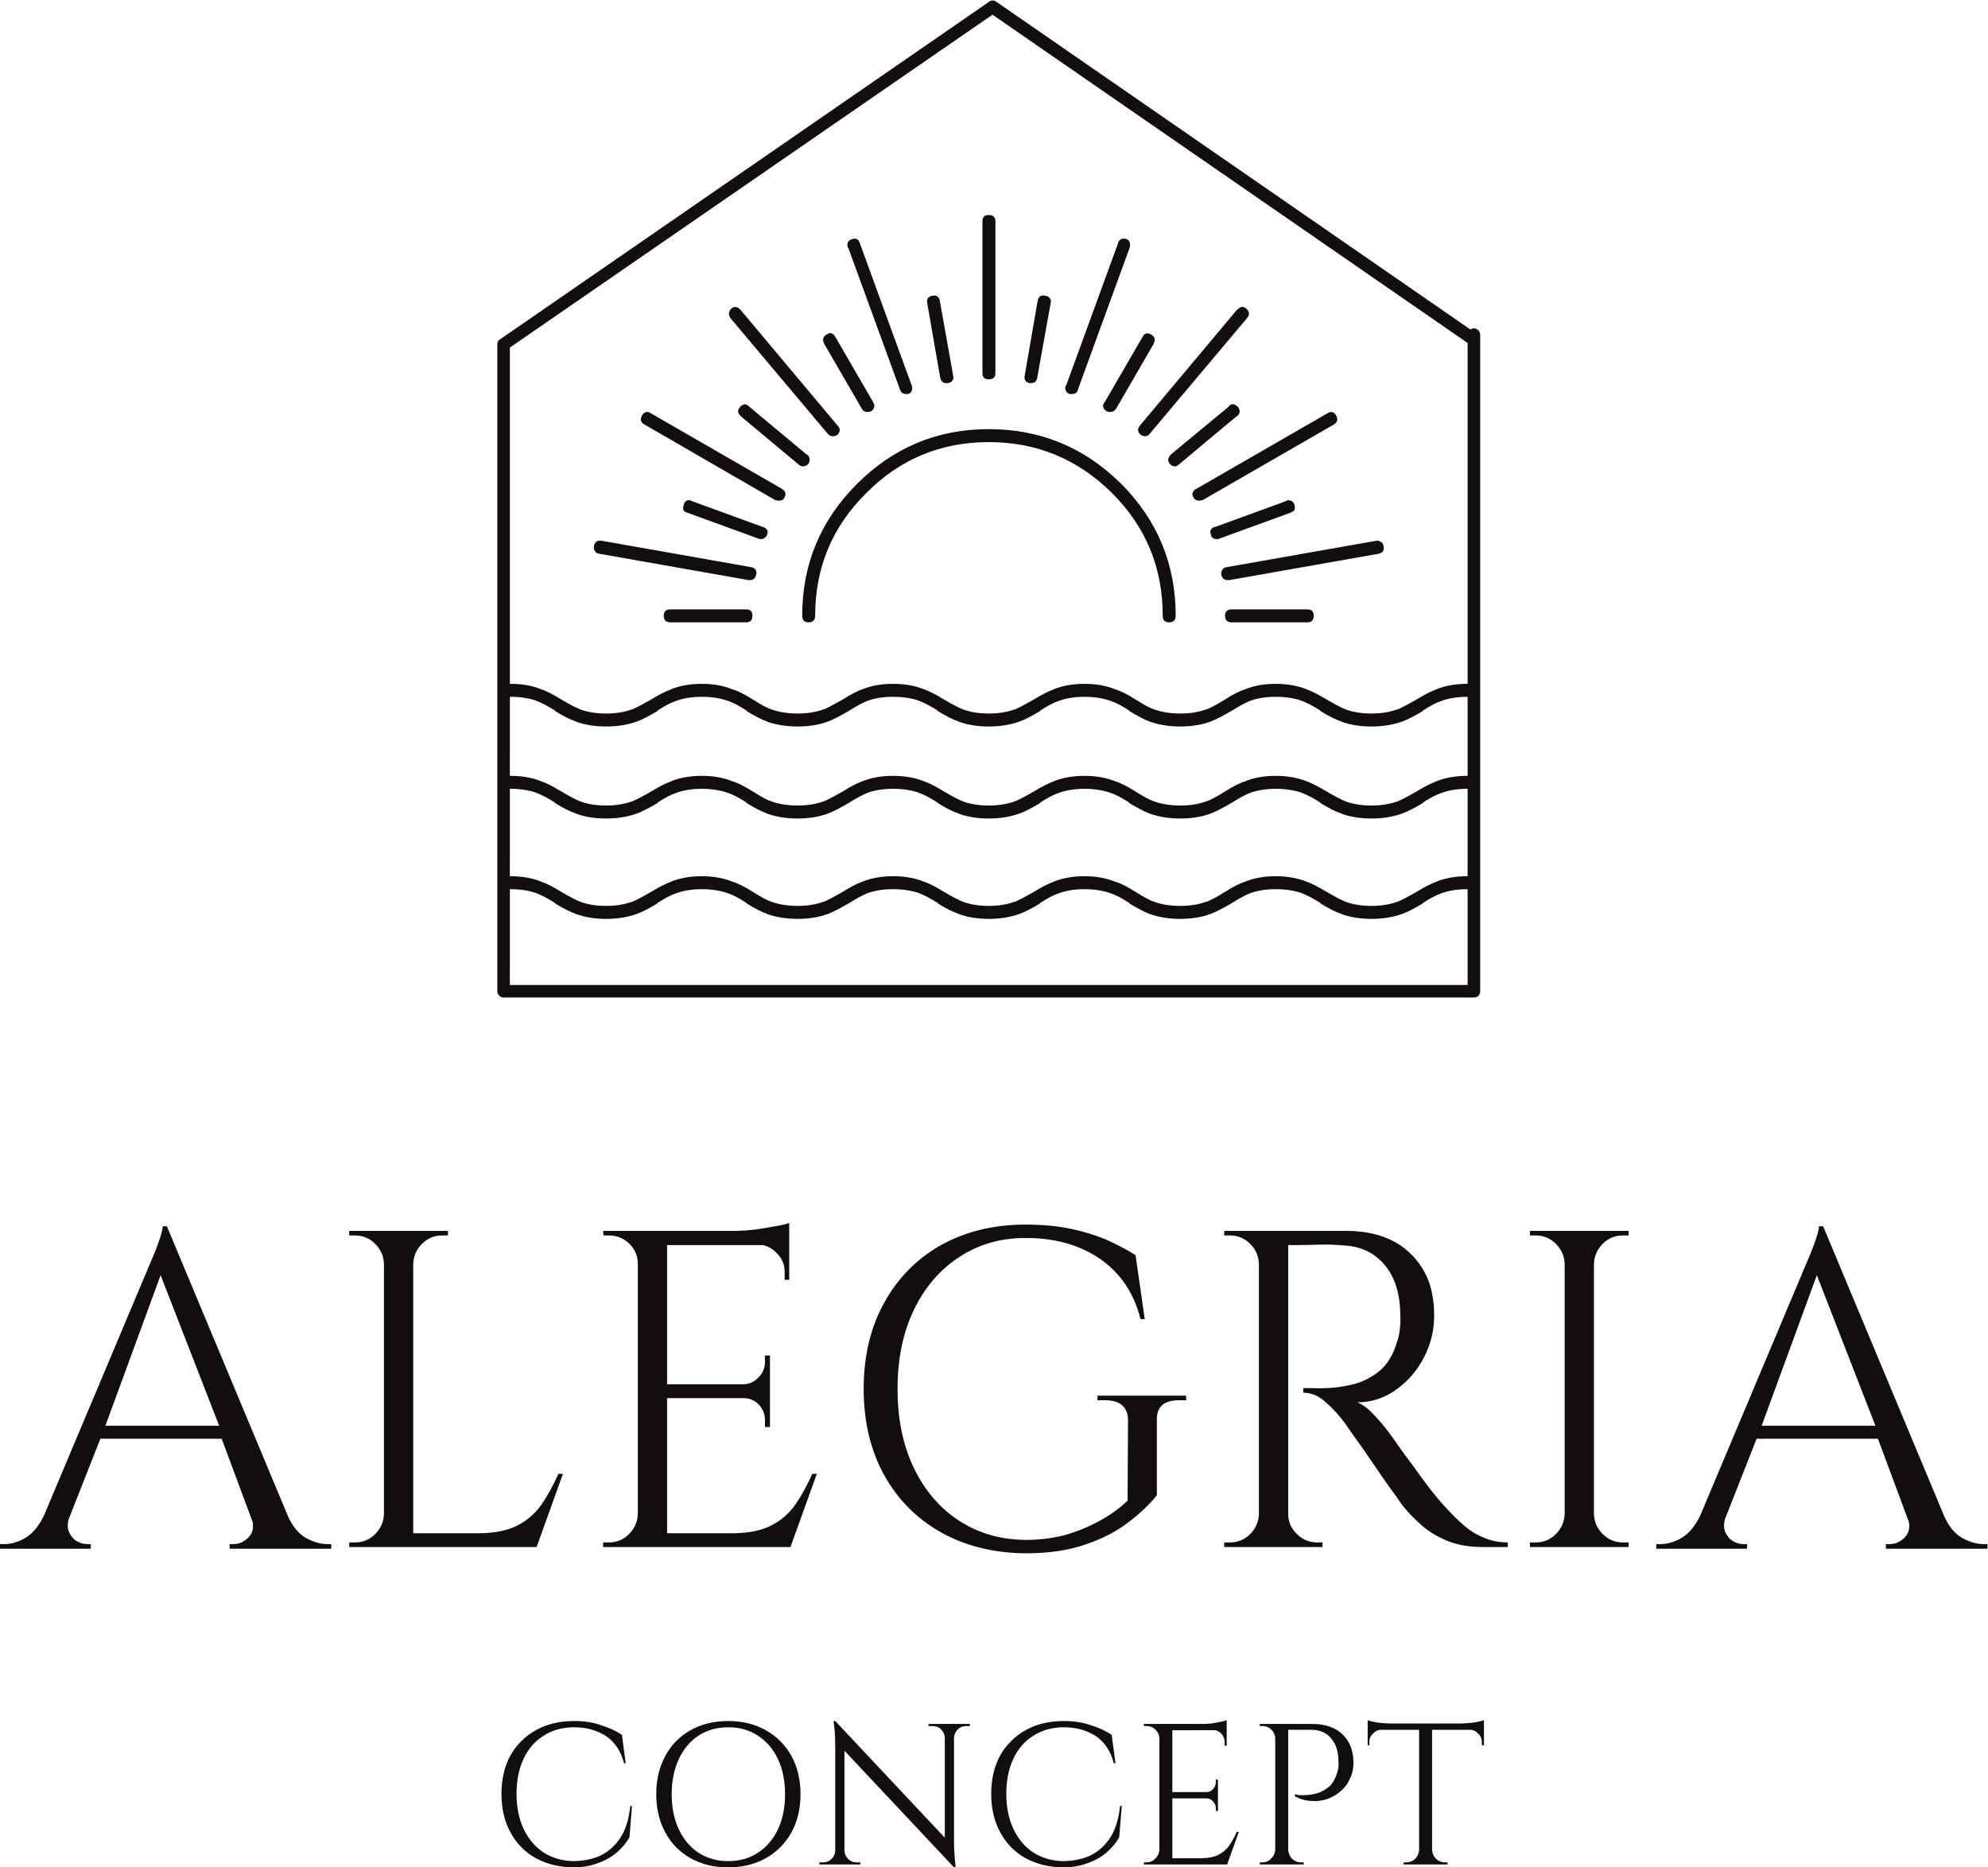 <?xml version="1.0" encoding="UTF-8" standalone="no"?>
<!-- Created with Inkscape (http://www.inkscape.org/) -->

<svg
   version="1.1"
   id="svg2"
   width="316.8"
   height="297.6"
   viewBox="0 0 316.8 297.6"
   sodipodi:docname="logo-alegria-concept-noir.eps"
   xmlns:inkscape="http://www.inkscape.org/namespaces/inkscape"
   xmlns:sodipodi="http://sodipodi.sourceforge.net/DTD/sodipodi-0.dtd"
   xmlns="http://www.w3.org/2000/svg"
   xmlns:svg="http://www.w3.org/2000/svg">
  <defs
     id="defs6" />
  <sodipodi:namedview
     id="namedview4"
     pagecolor="#ffffff"
     bordercolor="#000000"
     borderopacity="0.25"
     inkscape:showpageshadow="2"
     inkscape:pageopacity="0.0"
     inkscape:pagecheckerboard="0"
     inkscape:deskcolor="#d1d1d1" />
  <g
     id="g8"
     inkscape:groupmode="layer"
     inkscape:label="ink_ext_XXXXXX"
     transform="matrix(1.333,0,0,-1.333,0,297.6)">
    <g
       id="g10"
       transform="scale(0.1)">
      <path
         d="m 686.504,167.5 c -14.004,0 -26.168,-3.34 -36.504,-10 -10.332,-6.328 -18.328,-15.5 -24,-27.5 -5.664,-12 -8.5,-26 -8.5,-42 0,-16 2.836,-30 8.5,-42 5.672,-12 13.504,-21.328 23.504,-28 C 659.836,11.332 671.672,7.828 685,7.5 c 11.332,0 21.836,2 31.504,6 9.664,4.328 17.832,11.34 24.496,21 6.672,9.66 10.836,22.672 12.5,39 h 2.004 L 752.5,36 C 748.5,29 743.336,22.828 737.004,17.5 730.668,12.172 723.168,8 714.504,5 705.836,1.66 696,0 685,0 c -16.664,0.328 -31.5,4 -44.496,11 -13.004,7.332 -23.004,17.5 -30,30.5 -7.336,13 -11,28.5 -11,46.5 0,17.328 3.5,32.5 10.496,45.5 7.336,13 17.5,23.16 30.504,30.5 12.996,7.332 28.328,11 46,11 11.996,0 22.668,-1.668 31.996,-5 9.668,-3 18.004,-6.828 25,-11.5 l 4.504,-34 H 746 c -3.664,14.332 -10.828,25.172 -21.496,32.5 -11.004,7 -23.668,10.5 -38,10.5 z m 229,-3.5 c 12.996,-7.34 23.164,-17.5 30.496,-30.5 7.336,-13.328 11.004,-28.66 11.004,-46 0,-17.328 -3.668,-32.66 -11.004,-46 C 938.668,28.5 928.5,18.332 915.504,11 902.5,3.672 887.5,0 870.504,0 c -17.004,0 -32.004,3.672 -45,11 -13.004,7.332 -23.004,17.5 -30,30.5 -7.336,13.34 -11,28.672 -11,46 0,17.34 3.664,32.672 11,46 6.996,13 16.996,23.16 30,30.5 12.996,7.332 27.996,11 45,11 16.996,0 31.996,-3.668 45,-11 z m -45,3.5 c -13.336,0 -25.168,-3.34 -35.504,-10 -10,-6.668 -17.832,-16 -23.496,-28 -5.668,-12 -8.5,-26 -8.5,-42 0,-16 2.832,-30 8.5,-42 5.664,-12 13.496,-21.34 23.496,-28 10.336,-6.668 22.168,-10 35.504,-10 13.668,0 25.496,3.332 35.496,10 10.332,6.66 18.336,16 24,28 5.668,12 8.5,26 8.5,42 0,16 -2.832,30 -8.5,42 -5.664,12 -13.668,21.332 -24,28 -10,6.66 -21.828,10 -35.496,10 z M 1112.5,169 c -1.33,0 -2.16,0 -2.5,0 v 2.5 h 49.5 V 169 h -4.5 c -4,0 -7.33,-1.328 -10,-4 -2.91,-2.91 -4.4,-6.328 -4.5,-10.25 V 31 c 0,-5.328 0.17,-10.328 0.5,-15 0.33,-4.668 0.67,-8.5 1,-11.5 l 0.5,-4.5 h -2 l -131,139.5 V 20.25 c 0.09,-3.93 1.59,-7.352 4.5,-10.25 2.67,-2.66 6,-4 10,-4 0.34,0 1.17,0 2.5,0 h 2 V 3.5 H 979.504 V 6 h 2 c 1.332,0 2.164,0 2.5,0 4,0 7.328,1.34 10,4 2.906,2.898 4.402,6.32 4.496,10.25 V 145 c 0,8.332 -0.332,15.5 -1,21.5 l -0.996,8.5 h 1.996 l 131,-139.5 v 119.25 c -0.09,3.922 -1.59,7.34 -4.5,10.25 -2.67,2.672 -6.17,4 -10.5,4 z m 255,2.5 h 72.26 c 2.74,0.078 5.49,0.25 8.24,0.5 4,0.672 7.66,1.332 11,2 3.33,0.672 5.83,1.328 7.5,2 v -30.5 h -2.5 v 4.5 c 0,3.672 -1.33,7 -4,10 -1.97,1.98 -4.38,3.301 -7.25,4 H 1401.5 V 90 h 40.76 c 3.22,0.07 5.81,1.238 7.74,3.5 2.33,2.332 3.51,5.172 3.51,8.5 v 3 h 2.5 V 67.5 h -2.5 V 71 c 0,3 -1.18,5.66 -3.51,8 -1.93,2.262 -4.52,3.422 -7.74,3.5 H 1401.5 V 11 h 36 c 7.67,0.172 14,1.5 19,4 5.34,2.672 9.67,6.332 13,11 3.33,5 6.34,10.5 9.01,16.5 h 2.5 L 1467,3.5 h -99.5 V 6 h 3 c 4.33,0 7.84,1.5 10.51,4.5 2.99,2.672 4.65,6.16 5,10.5 v 133.25 c -0.1,3.93 -1.61,7.34 -4.51,10.25 -2.99,3 -6.67,4.5 -11,4.5 h -3 z M 1310,157 c -11,7 -23.66,10.5 -38,10.5 -14,0 -26.16,-3.34 -36.5,-10 -10.33,-6.328 -18.33,-15.5 -24,-27.5 -5.66,-12 -8.5,-26 -8.5,-42 0,-16 2.84,-30 8.5,-42 5.67,-12 13.5,-21.328 23.5,-28 10.33,-6.668 22.17,-10.172 35.5,-10.5 11.34,0 21.83,2 31.5,6 9.67,4.328 17.83,11.34 24.5,21 6.66,9.66 10.83,22.672 12.5,39 h 2.01 L 1338,36 c -4,-7 -9.16,-13.172 -15.5,-18.5 C 1316.17,12.172 1308.67,8 1300,5 1291.34,1.66 1281.5,0 1270.5,0 1253.84,0.328 1239,4 1226.01,11 1213,18.332 1203,28.5 1196.01,41.5 1188.67,54.5 1185,70 1185,88 c 0,17.328 3.51,32.5 10.5,45.5 7.33,13 17.5,23.16 30.51,30.5 12.99,7.332 28.33,11 45.99,11 12,0 22.67,-1.668 32,-5 9.67,-3 18,-6.828 25,-11.5 l 4.51,-34 h -2.01 c -3.67,14.332 -10.84,25.172 -21.5,32.5 z m 210,7.5 c -3,3 -6.66,4.5 -11,4.5 h -2.99 v 2.5 h 62.5 c 10.33,0 19.16,-1.828 26.49,-5.5 7.33,-3.66 13,-9 17,-16 4.01,-7 6,-15.328 6,-25 0,-7.328 -1.5,-13.828 -4.49,-19.5 -2.67,-6 -6.51,-11 -11.51,-15 -4.67,-4 -10,-7 -15.99,-9 -6.34,-2 -12.67,-2.668 -19.01,-2 -6.67,0.34 -13,2.16 -19,5.5 v 2.5 l 4,-1 c 3,-0.328 6.51,-0.328 10.5,0 4.34,0.34 8.84,1.172 13.51,2.5 4.65,1.672 9.16,4.332 13.49,8 4.01,4 7,9.332 9.01,16 0.66,2 1.16,4.172 1.49,6.5 0.33,2.672 0.33,5.34 0,8 0,11 -2.83,19.84 -8.5,26.5 -5.66,7 -13.67,10.5 -24,10.5 H 1540 V 21 c 0.33,-4.34 1.84,-7.828 4.5,-10.5 3,-3 6.67,-4.5 11,-4.5 h 3.01 V 3.5 h -52.5 V 6 h 2.99 c 4.34,0 7.84,1.5 10.5,4.5 3,2.672 4.67,6.16 5,10.5 v 133.25 c -0.1,3.93 -1.59,7.34 -4.5,10.25 z m -427.5,502 c -13,-27 -19.5,-58.5 -19.5,-94.5 0,-36 6.5,-67.5 19.5,-94.5 13,-27 31,-48 54,-63 23,-15 49.51,-22.668 79.51,-23 15.99,0 31.32,1.828 45.99,5.5 14.34,4 28,9.5 41,16.5 13.34,7 25,15.34 35,25 l 0.51,95.5 c 0,16.328 -9.17,24.5 -27.5,24.5 H 1312 v 5.5 h 106 v -5.5 h -8.5 c -18.33,0 -27.17,-8.172 -26.5,-24.5 v -89 c -8.33,-10.668 -19.49,-21.328 -33.5,-32 -14,-11 -31.34,-20 -52,-27 -20,-7 -43.83,-10.5 -71.49,-10.5 -38.01,0.328 -71.67,8.672 -101.01,25 -29,16.332 -51.67,39.172 -68,68.5 -16.33,29.672 -24.5,64 -24.5,103 0,39.34 8.17,73.672 24.5,103 16.33,29.672 39,52.672 68,69 29.34,16.328 63,24.5 101.01,24.5 20,0 37.99,-1.668 53.99,-5 15.66,-3.328 29.83,-7.672 42.5,-13 12.67,-5.668 24.34,-11.828 35,-18.5 l 11.01,-76.5 h -5 c -5.35,21 -14.34,38.672 -27.01,53 -12.33,14 -27.83,24.828 -46.5,32.5 -18.66,7.672 -40,11.5 -63.99,11.5 -30,0 -56.51,-7.668 -79.51,-23 -23,-15 -41,-36 -54,-63 z M 721.504,755.5 721,761 h 159.504 c 7.078,0.129 14.414,0.621 21.996,1.5 9.004,1.34 17.168,2.672 24.504,4 7.664,1.328 13.168,2.672 16.496,4 v -68 h -5.496 v 10 c 0,8.328 -3.168,15.672 -9.504,22 -4.531,4.789 -9.945,7.949 -16.25,9.5 H 797.5 V 577.5 h 91.504 c 6.996,0.328 13,3.172 18,8.5 5,5 7.5,11.172 7.5,18.5 v 7.5 h 6 v -85.5 h -6 v 8 c 0,7.332 -2.5,13.672 -7.5,19 -4.848,4.84 -10.598,7.34 -17.254,7.5 H 797.5 V 399.5 h 81 c 17.418,0.379 31.754,3.371 43.004,9 11.996,6 21.832,14.5 29.496,25.5 7.336,10.672 14,22.832 20,36.5 h 5.504 L 945,383 H 721 v 5.5 h 7.004 c 9.332,0 17.332,3.332 24,10 6.664,6.672 10.164,14.672 10.496,24 v 299.75 c -0.203,9.039 -3.539,16.789 -10,23.25 -6.996,6.672 -15.164,10 -24.496,10 z M 126,528 h 136.004 l -70,180 z m 58.504,206 c 2.664,6.672 5,13 7,19 1.996,6.332 3,10.84 3,13.5 h 5 l 144.5,-346 c 5.332,-12.328 12.5,-21.168 21.5,-26.5 9,-5 17.664,-7.5 26,-7.5 H 396 V 381 H 274.504 v 5.5 h 4.5 c 6.996,0 13.164,2.832 18.496,8.5 4.336,4.672 5.836,10.672 4.504,18 L 265,512.5 H 120 L 82.004,416 c -1.336,-5.328 -1.336,-10 0,-14 2,-5 5,-8.828 8.996,-11.5 4.336,-2.672 8.668,-4 13.004,-4 H 108.5 V 381 H 0 v 5.5 h 5 c 8.336,0 16.836,2.5 25.504,7.5 8.664,5.332 16,14.172 21.996,26.5 l 125,297 c 2.004,4.672 4.336,10.172 7.004,16.5 z m 240,21.5 H 417.5 v 5.5 h 118.004 v -5.5 c -0.332,0 -1.5,0 -3.5,0 H 528.5 c -9.328,0 -17.332,-3.328 -23.996,-10 -6.668,-6.66 -10.168,-14.672 -10.5,-24 v -322 H 575 c 17.418,0.379 31.754,3.371 43.004,9 11.996,6 21.832,14.5 29.496,25.5 7.336,10.672 14.004,22.832 20,36.5 h 5.504 L 641.504,383 H 417.5 v 5.5 h 7.004 c 9.328,0 17.332,3.332 23.996,10 6.672,6.672 10.168,14.672 10.504,24 v 299 c -0.336,9.328 -3.832,17.34 -10.504,24 -6.664,6.672 -14.668,10 -23.996,10 z m 1145.996,741 c 0,-5.33 -2.5,-8 -7.5,-8 h -90.5 c -5.33,0 -8,2.67 -8,8 0,5 2.67,7.5 8,7.5 h 90.5 c 5,0 7.5,-2.5 7.5,-7.5 z m -109,55 c 0.67,1.67 2.34,2.67 5,3 L 1645,1586 c 2.67,0.34 4.67,-0.17 6.01,-1.5 1.66,-0.66 2.66,-2.33 2.99,-5 1,-5 -1,-8 -6,-9 L 1469.5,1539 h -1.5 c -4.33,0 -6.99,2.17 -8,6.5 -0.33,2.67 0.17,4.67 1.5,6 z M 1379,1822 h 0.5 l -45.5,-78.5 c -1.67,-2.33 -4,-3.5 -7,-3.5 h -0.5 l -2.5,0.5 h -0.49 c -2.67,1.67 -4.17,3.34 -4.51,5 -0.66,2 -0.16,4.17 1.5,6.5 v -0.5 l 45.51,78.5 c 2.33,4.34 5.83,5.17 10.49,2.5 4.34,-3 5.17,-6.5 2.5,-10.5 z m 163.5,-202.5 -86.49,-31.5 c -0.35,0 -0.68,0 -1.01,0 -3.99,0 -6.49,1.67 -7.5,5 h 0.5 c -1.33,2.34 -1.5,4.33 -0.5,6 0.66,1.67 2.17,2.84 4.5,3.5 h 0.5 l 85,31 v 0.5 c 4.67,1.34 8,-0.16 10,-4.5 v -0.5 c 0.66,-2.33 0.66,-4.33 0,-6 -1,-1.66 -2.83,-2.83 -5.5,-3.5 z m -63.99,115.5 -69.51,-58 -0.49,-0.5 -3.01,-1.5 c -0.33,0 -0.67,0 -1,0 -2,0 -3.84,0.83 -5.5,2.5 l -0.49,0.5 c -3.01,3.67 -2.67,7.17 0.99,10.5 v 0.5 l 69.5,57.5 v 0.5 c 3.33,3.34 7.01,3 11,-1 3,-4 2.67,-7.67 -1,-11 z m 115.99,-10 -157,-90.5 c -0.33,0 -0.66,0 -1,0 l -2.5,-0.5 h -0.49 c -3.01,0 -5.17,1.17 -6.51,3.5 -2.66,4 -1.83,7.5 2.5,10.5 h 0.5 l 157,90.5 c 4.34,2.67 7.83,1.67 10.5,-3 2.33,-4.33 1.34,-7.83 -3,-10.5 z M 899.504,1496.5 c 0,-5.33 -2.5,-8 -7.5,-8 h -90.5 c -5.336,0 -8.004,2.67 -8.004,8 0,5 2.668,7.5 8.004,7.5 h 90.5 c 5,0 7.5,-2.5 7.5,-7.5 z m 4.5,49 c -1,-4.33 -3.5,-6.5 -7.5,-6.5 H 895 l -178.496,31.5 c -2.672,0.33 -4.336,1.34 -5,3 -1.332,1.33 -1.836,3.34 -1.504,6 1,5.33 4.172,7.5 9.504,6.5 l 178.5,-31.5 c 5,-1 6.996,-4 6,-9 z m 13,47.5 c -1.668,-3.33 -4.168,-5 -7.5,-5 h -0.5 l -2,0.5 -85,31 c -2.668,0.67 -4.332,1.84 -5,3.5 -0.672,1.67 -0.5,3.67 0.496,6 v 0.5 c 0.668,2.34 1.836,3.83 3.5,4.5 1.672,1 3.668,0.83 6.004,-0.5 l 85,-31 c 2.332,-0.66 3.996,-1.83 5,-3.5 1,-1.67 1,-3.66 0,-6 z m 49.5,-104.5 c -5,0 -7.5,2.67 -7.5,8 0,61.34 21.832,113.84 65.496,157.5 43.67,43.67 96.17,65.5 157.5,65.5 61.67,0 114.5,-21.83 158.5,-65.5 43.34,-43.66 65,-96.16 65,-157.5 0,-5.33 -2.67,-8 -8,-8 -5,0 -7.5,2.67 -7.5,8 0,57.34 -20.17,106.17 -60.5,146.5 -40.99,40.67 -90.16,61 -147.5,61 -57.33,0 -106.17,-20.33 -146.5,-61 -40.664,-40.33 -60.996,-89.16 -60.996,-146.5 0,-5.33 -2.668,-8 -8,-8 z m -29.004,149 0.504,0.5 c -1,-2.66 -3.336,-4 -7.004,-4 h -0.496 l -3.004,0.5 h -0.496 l -156.5,90.5 c -4.668,2.67 -5.668,6.17 -3.004,10.5 v 0.5 c 3.004,4.34 6.504,5.17 10.504,2.5 L 935,1648 c 4.336,-3 5.172,-6.5 2.5,-10.5 z M 885,1746 v 0.5 c 3.668,3.33 7.004,3.5 10,0.5 l 0.504,-0.5 69,-57.5 H 965 c 3.336,-3 3.832,-6.67 1.504,-11 -0.336,0 -0.504,-0.16 -0.504,-0.5 -1.996,-1.67 -3.996,-2.5 -6,-2.5 -1.996,0 -3.668,0.67 -5,2 l -69.496,58 c -4,4 -4.172,7.67 -0.504,11 z m 113.5,84 45.5,-78.5 -0.5,0.5 c 1.67,-2.33 2.17,-4.5 1.5,-6.5 -0.33,-1.66 -1.67,-3.33 -4,-5 -0.33,0 -0.66,0 -1,0 l -2.5,-0.5 h -0.5 c -3,0 -5.16,1.17 -6.5,3.5 L 985,1822 v 0.5 c -1.996,4.34 -0.996,7.67 3.004,10 2.332,1.67 4.332,2.17 6,1.5 1.664,-0.33 3.164,-1.67 4.496,-4 z m 183.5,145.5 c 5.33,0 8,-2.5 8,-7.5 v -181.5 c 0,-5 -2.67,-7.5 -8,-7.5 -5,0 -7.5,2.5 -7.5,7.5 V 1968 c 0,5 2.5,7.5 7.5,7.5 z m 67.5,-96.5 c 2.67,-0.33 4.5,-1.33 5.5,-3 1.34,-1.33 1.67,-3.33 1.01,-6 L 1240,1781 c -0.66,-4.33 -3.16,-6.5 -7.5,-6.5 h -1.49 c -5,1 -7.01,4 -6.01,9 l 15.5,89.5 c 1,5 4,7 9,6 z m -126,-6 16,-89.5 c 0.67,-2.67 0.33,-4.66 -1,-6 -1,-1.67 -2.83,-2.67 -5.5,-3 h -1.5 c -4,0 -6.5,2.17 -7.5,6.5 l -15.5,89 c -1,5 1,8 6,9 5,1 8,-1 9,-6 z m -238.5,-10.5 116.5,-139 c 3.33,-3.33 3.17,-7 -0.5,-11 -0.33,-0.33 -0.66,-0.5 -1,-0.5 l -3.496,-1 c -0.336,0 -0.668,0 -1,0 -2.336,0 -4.336,1 -6,3 l -116.5,138.5 c -2.336,4.34 -2.004,7.84 1,10.5 v 0.5 c 3.668,3 7.328,2.67 10.996,-1 z m 128.5,74 c -1.33,5 0.17,8.33 4.5,10 h 0.5 c 2.33,1 4.34,1 6,0 1.67,-0.67 2.83,-2.33 3.5,-5 l 62,-170 c 0.67,-2.33 0.67,-4.33 0,-6 -0.66,-2 -2.16,-3.33 -4.5,-4 -0.33,0 -0.67,0 -1,0 h -1.5 c -3.33,0 -5.67,1.67 -7,5 l -62,170 z m 477.51,-84 L 1374.5,1714 c -1.34,-2 -3.33,-3 -5.99,-3 H 1368 l -3,1 -1,0.5 c -4,3.33 -4.5,7 -1.5,11 l 116.5,139 h 0.5 c 3.66,4 7.34,4.17 11,0.5 3.34,-3.33 3.5,-6.83 0.51,-10.5 z m -145,94.5 c 2.33,-0.66 3.82,-2 4.49,-4 0.67,-1.66 0.67,-3.83 0,-6.5 l -61.99,-170 c -0.68,-3.33 -3.01,-5 -7.01,-5 h -2 c -0.33,0 -0.66,0 -0.99,0 -4.34,2 -5.84,5.34 -4.51,10 h 0.5 l 62,170 c 1.33,4.67 4.34,6.5 9,5.5 z M 1757.26,164.5 H 1712 V 21 c 0.33,-4.34 1.84,-7.828 4.5,-10.5 3,-3 6.66,-4.5 11,-4.5 h 3 V 3.5 H 1678 V 6 h 3.01 c 4.32,0 7.99,1.5 10.99,4.5 2.67,2.672 4.17,6.16 4.5,10.5 v 143.5 h -45.25 c -3.92,-0.09 -7.17,-1.602 -9.75,-4.5 -2.99,-2.66 -4.5,-6 -4.5,-10 v -4 h -2 v 30 c 1.34,-0.672 3.67,-1.328 7,-2 3.33,-0.668 7,-1.172 11,-1.5 3.01,-0.25 5.84,-0.418 8.5,-0.5 h 85.76 c 2.74,0.082 5.49,0.25 8.24,0.5 4,0.328 7.66,0.832 11,1.5 3.33,0.672 5.83,1.328 7.5,2 v -30 h -2.5 v 4 c 0,4 -1.5,7.34 -4.5,10 -2.59,2.898 -5.83,4.41 -9.74,4.5 z M 2242,528 2172,708 2106.01,528 Z M 2062,402 c 2,-5 5,-8.828 9.01,-11.5 4.32,-2.672 8.66,-4 12.99,-4 h 4.51 V 381 H 1980 v 5.5 h 5 c 8.34,0 16.84,2.5 25.5,7.5 8.67,5.332 16,14.172 22,26.5 l 125,297 c 2,4.672 4.34,10.172 7,16.5 2.67,6.672 5,13 7,19 2.01,6.332 3,10.84 3,13.5 h 5 l 144.5,-346 c 5.34,-12.328 12.5,-21.168 21.5,-26.5 9,-5 17.66,-7.5 26,-7.5 h 4.51 V 381 H 2254.5 v 5.5 h 4.5 c 7.01,0 13.17,2.832 18.5,8.5 4.34,4.672 5.84,10.672 4.5,18 l -37,99.5 H 2100 L 2062,416 c -1.34,-5.328 -1.34,-10 0,-14 z m -347.5,257.5 c 0,-17.328 -4,-33.828 -12,-49.5 -8.33,-16 -19.34,-28.828 -33,-38.5 -14,-10.328 -29.67,-15.5 -47,-15.5 6.34,-2.328 13,-7.328 20,-15 7.33,-7.672 13.67,-15.172 19,-22.5 L 1669,508 c 4.67,-7 10.83,-15.5 18.5,-25.5 7.33,-10.328 14.67,-20.328 22,-30 7.67,-9.672 14.17,-17.328 19.5,-23 7.34,-8 14.51,-15 21.5,-21 7.33,-6.328 15.34,-11.168 24,-14.5 8.33,-3.672 17.67,-5.5 28,-5.5 V 383 h -30 c -16.33,0 -30.5,2.5 -42.5,7.5 -12,5 -22.17,11.172 -30.5,18.5 -8.33,7.34 -15.33,14.5 -20.99,21.5 -1.34,1.332 -4.34,5.5 -9.01,12.5 -5,6.672 -10.83,14.828 -17.5,24.5 -6.67,9.672 -13.16,19.172 -19.5,28.5 -6.66,9.328 -12.33,17.328 -17,24 -4.66,6.672 -7.34,10.5 -8,11.5 -6.66,9 -14.16,17.172 -22.5,24.5 -8.33,7.672 -17.33,11.5 -27,11.5 v 5.5 h 8.5 c 5.34,-0.328 12.01,-0.328 20,0 9.34,0.328 19.67,1.832 31,4.5 11.01,2.672 21.34,7.828 31.01,15.5 10,8 17.33,20.172 21.99,36.5 1.34,3.672 2.33,8.5 3.01,14.5 0.66,6 0.83,11.828 0.49,17.5 -0.33,24.672 -6.5,44.172 -18.5,58.5 -12.34,14.672 -28.5,22.5 -48.5,23.5 -10,1 -20.33,1.332 -30.99,1 -10.68,-0.328 -19.51,-0.5 -26.51,-0.5 H 1540 V 421.75 c 0.22,-9.039 3.72,-16.789 10.5,-23.25 6.67,-6.668 14.67,-10 24,-10 h 6.51 V 383 h -117.5 v 5.5 h 6.99 c 9.33,0 17.33,3.332 24,10 6.67,6.672 10.17,14.672 10.5,24 v 299 c -0.33,9.328 -3.83,17.34 -10.5,24 -6.67,6.672 -14.67,10 -24,10 h -6.99 V 761 H 1609 c 16.33,0 31.17,-2.328 44.51,-7 12.99,-4.668 23.99,-11.5 32.99,-20.5 9,-8.668 16,-19.168 21,-31.5 4.67,-12.328 7,-26.5 7,-42.5 z m 201.51,86 c -6.67,-6.66 -10.17,-14.672 -10.51,-24 v -299 c 0.34,-9.328 3.84,-17.328 10.51,-24 6.66,-6.668 14.65,-10 23.99,-10 h 3.51 c 1.99,0 3.16,0 3.49,0 V 383 h -118 v 5.5 h 7.01 c 9.32,0 17.33,3.332 23.99,10 6.67,6.672 10.17,14.672 10.5,24 v 299 c -0.33,9.328 -3.83,17.34 -10.5,24 -6.66,6.672 -14.67,10 -23.99,10 H 1829 v 5.5 h 118 v -5.5 c -0.33,0 -1.5,0 -3.49,0 H 1940 c -9.34,0 -17.33,-3.328 -23.99,-10 z m -162.01,424 c -11.67,0 -22,-1.67 -31,-5 -6,-2 -13.33,-5.83 -21.99,-11.5 v -0.5 c -10,-6 -18.18,-10.17 -24.51,-12.5 -11,-4 -23.34,-6 -37,-6 -13.66,0 -25.83,2 -36.5,6 h 0.51 c -6.34,2 -14.67,6.17 -25,12.5 v 0.5 c -9.01,5.67 -16.34,9.5 -22.01,11.5 h 0.5 c -9.33,3.33 -20,5 -32,5 -11.66,0 -22,-1.67 -31,-5 -5.66,-2.33 -12.99,-6.33 -22,-12 -10.33,-6 -18.49,-10.17 -24.5,-12.5 -10.66,-4 -22.83,-6 -36.49,-6 -13.68,0 -26.01,2 -37.01,6 -6,2.33 -14,6.5 -24,12.5 v 0.5 c -8.66,5.67 -16,9.5 -22,11.5 -9.33,3.33 -19.84,5 -31.5,5 -11.67,0 -22,-1.67 -31,-5 -6,-2 -13.33,-5.83 -21.99,-11.5 v -0.5 c -10,-6 -18.18,-10.17 -24.51,-12.5 -11,-4 -23.34,-6 -37,-6 -13.67,0 -25.83,2 -36.5,6 h 0.5 c -6.33,2 -14.67,6.17 -25,12.5 v 0.5 c -9,5.67 -16.33,9.5 -22,11.5 h 0.5 c -9.33,3.33 -20,5 -32,5 -11.67,0 -22,-1.67 -31,-5 -5.67,-2.33 -13,-6.33 -22,-12 -10.33,-6 -18.5,-10.17 -24.5,-12.5 -10.664,-4 -22.832,-6 -36.5,-6 -13.664,0 -26,2 -36.996,6 h 0.5 c -6.668,2.33 -14.836,6.5 -24.504,12.5 v 0.5 c -8.668,5.67 -15.996,9.5 -21.996,11.5 -9.336,3.33 -19.836,5 -31.5,5 -11.668,0 -22,-1.67 -31,-5 -6,-2 -13.336,-5.83 -22.004,-11.5 v -0.5 c -10,-6 -18.164,-10.17 -24.496,-12.5 -11,-4 -23.336,-6 -37,-6 -13.668,0 -25.836,2 -36.5,6 h 0.496 c -6.332,2 -14.668,6.17 -25,12.5 v 0.5 c -8.996,5.67 -16.332,9.5 -21.996,11.5 h 0.5 c -9.332,3.33 -19.836,5 -31.5,5 -0.332,0 -0.668,0 -1,0 V 1055 H 1754.5 v 114.5 z m -77.5,90.5 c -11,-4 -23.34,-6 -37,-6 -13.66,0 -25.83,2 -36.5,6 h 0.51 c -6.34,2 -14.67,6.17 -25,12.5 v 0.5 c -9.01,5.67 -16.34,9.5 -22.01,11.5 h 0.5 c -9.33,3.34 -20,5 -32,5 -11.66,0 -22,-1.66 -31,-5 -5.66,-2.33 -12.99,-6.33 -22,-12 -10.33,-6 -18.49,-10.17 -24.5,-12.5 -10.66,-4 -22.83,-6 -36.49,-6 -13.68,0 -26.01,2 -37.01,6 -6,2.33 -14,6.5 -24,12.5 v 0.5 c -8.66,5.67 -16,9.5 -22,11.5 -9.33,3.34 -19.84,5 -31.5,5 -11.67,0 -22,-1.66 -31,-5 -6,-2 -13.33,-5.83 -21.99,-11.5 v -0.5 c -10,-6 -18.18,-10.17 -24.51,-12.5 -11,-4 -23.34,-6 -37,-6 -13.67,0 -25.83,2 -36.5,6 h 0.5 c -6.33,2 -14.67,6.17 -25,12.5 v 0.5 c -9,5.67 -16.33,9.5 -22,11.5 h 0.5 c -9.33,3.34 -20,5 -32,5 -11.67,0 -22,-1.66 -31,-5 -5.67,-2.33 -13,-6.33 -22,-12 -10.33,-6 -18.5,-10.17 -24.5,-12.5 -10.664,-4 -22.832,-6 -36.5,-6 -13.664,0 -26,2 -36.996,6 h 0.5 c -6.668,2.33 -14.836,6.5 -24.504,12.5 v 0.5 c -8.668,5.67 -15.996,9.5 -21.996,11.5 -9.336,3.34 -19.836,5 -31.5,5 -11.668,0 -22,-1.66 -31,-5 -6,-2 -13.336,-5.83 -22.004,-11.5 v -0.5 c -10,-6 -18.164,-10.17 -24.496,-12.5 -11,-4 -23.336,-6 -37,-6 -13.668,0 -25.836,2 -36.5,6 h 0.496 c -6.332,2 -14.668,6.17 -25,12.5 v 0.5 c -8.996,5.67 -16.332,9.5 -21.996,11.5 h 0.5 c -9.332,3.34 -19.836,5 -31.5,5 -0.332,0 -0.668,0 -1,0 V 1185 c 0.332,0 0.668,0 1,0 13.668,0 25.828,-2.17 36.5,-6.5 6,-2 14.164,-6.17 24.5,-12.5 9,-5.33 16.332,-9.17 21.996,-11.5 9,-3.33 19.336,-5 31.004,-5 11.664,0 22,1.67 31,5 H 756 c 5.332,2.33 12.668,6.17 22.004,11.5 9.668,6 17.832,10.17 24.496,12.5 h -0.496 c 11,4.33 23.332,6.5 37,6.5 13.668,0 25.832,-2.17 36.5,-6.5 6,-1.67 14.332,-5.83 25,-12.5 9.332,-6 16.5,-9.83 21.5,-11.5 9.328,-3.33 19.832,-5 31.496,-5 11.672,0 22.004,1.67 31.004,5 H 985 c 4.668,2 12.004,5.83 22,11.5 10,6.33 18,10.5 24,12.5 10.67,4.33 22.83,6.5 36.5,6.5 14,0 26.33,-2.17 37,-6.5 6,-2 14.17,-6.17 24.5,-12.5 9,-5.33 16.34,-9.17 22,-11.5 9,-3.33 19.34,-5 31,-5 11.67,0 22,1.67 31,5 h 0.51 c 5.33,2.33 12.66,6.17 21.99,11.5 9.67,6 17.84,10.17 24.5,12.5 h -0.5 c 11,4.33 23.33,6.5 37,6.5 13.67,0 25.83,-2.17 36.5,-6.5 6,-1.67 14.33,-5.83 25,-12.5 9.33,-6 16.5,-9.83 21.5,-11.5 9.34,-3.33 19.84,-5 31.51,-5 11.66,0 21.99,1.67 30.99,5 h 0.5 c 4.67,1.67 11.84,5.5 21.5,11.5 10.34,6.67 18.67,10.83 25,12.5 h -0.49 c 10.66,4.33 22.83,6.5 36.49,6.5 13.67,0 26.01,-2.17 37,-6.5 6.34,-2.33 14.5,-6.5 24.5,-12.5 9,-5.33 16.33,-9.17 22.01,-11.5 8.99,-3.33 19.32,-5 30.99,-5 11.67,0 22,1.67 31,5 h 0.51 c 5.33,2.33 12.66,6.17 21.99,11.5 9.67,6 17.84,10.17 24.5,12.5 h -0.5 c 11,4.33 23.33,6.5 37,6.5 h 0.5 v 104.5 h -0.5 c -11.67,0 -22,-1.66 -31,-5 -6,-2 -13.33,-5.83 -21.99,-11.5 v -0.5 c -10,-6 -18.18,-10.17 -24.51,-12.5 z m 0,110 c -11,-4 -23.34,-6 -37,-6 -13.66,0 -25.83,2 -36.5,6 h 0.51 c -6.34,2 -14.67,6.17 -25,12.5 v 0.5 c -9.01,5.67 -16.34,9.5 -22.01,11.5 h 0.5 c -9.33,3.34 -20,5 -32,5 -11.66,0 -22,-1.66 -31,-5 -5.66,-2.33 -12.99,-6.33 -22,-12 -10.33,-6 -18.49,-10.17 -24.5,-12.5 -10.66,-4 -22.83,-6 -36.49,-6 -13.68,0 -26.01,2 -37.01,6 -6,2.33 -14,6.5 -24,12.5 v 0.5 c -8.66,5.67 -16,9.5 -22,11.5 -9.33,3.34 -19.84,5 -31.5,5 -11.67,0 -22,-1.66 -31,-5 -6,-2 -13.33,-5.83 -21.99,-11.5 v -0.5 c -10,-6 -18.18,-10.17 -24.51,-12.5 -11,-4 -23.34,-6 -37,-6 -13.67,0 -25.83,2 -36.5,6 h 0.5 c -6.33,2 -14.67,6.17 -25,12.5 v 0.5 c -9,5.67 -16.33,9.5 -22,11.5 h 0.5 c -9.33,3.34 -20,5 -32,5 -11.67,0 -22,-1.66 -31,-5 -5.67,-2.33 -13,-6.33 -22,-12 -10.33,-6 -18.5,-10.17 -24.5,-12.5 -10.664,-4 -22.832,-6 -36.5,-6 -13.664,0 -26,2 -36.996,6 h 0.5 c -6.668,2.33 -14.836,6.5 -24.504,12.5 v 0.5 c -8.668,5.67 -15.996,9.5 -21.996,11.5 -9.336,3.34 -19.836,5 -31.5,5 -11.668,0 -22,-1.66 -31,-5 -6,-2 -13.336,-5.83 -22.004,-11.5 v -0.5 c -10,-6 -18.164,-10.17 -24.496,-12.5 -11,-4 -23.336,-6 -37,-6 -13.668,0 -25.836,2 -36.5,6 h 0.496 c -6.332,2 -14.668,6.17 -25,12.5 v 0.5 c -8.996,5.67 -16.332,9.5 -21.996,11.5 h 0.5 c -9.332,3.34 -19.836,5 -31.5,5 -0.332,0 -0.668,0 -1,0 V 1305 c 0.332,0 0.668,0 1,0 13.668,0 25.828,-2.16 36.5,-6.5 6,-2 14.164,-6.17 24.5,-12.5 9,-5.33 16.332,-9.16 21.996,-11.5 9,-3.33 19.336,-5 31.004,-5 11.664,0 22,1.67 31,5 H 756 c 5.332,2.34 12.668,6.17 22.004,11.5 9.668,6 17.832,10.17 24.496,12.5 h -0.496 c 11,4.34 23.332,6.5 37,6.5 13.668,0 25.832,-2.16 36.5,-6.5 6,-1.66 14.332,-5.83 25,-12.5 9.332,-6 16.5,-9.83 21.5,-11.5 9.328,-3.33 19.832,-5 31.496,-5 11.672,0 22.004,1.67 31.004,5 H 985 c 4.668,2 12.004,5.84 22,11.5 10,6.33 18,10.5 24,12.5 10.67,4.34 22.83,6.5 36.5,6.5 14,0 26.33,-2.16 37,-6.5 6,-2 14.17,-6.17 24.5,-12.5 9,-5.33 16.34,-9.16 22,-11.5 9,-3.33 19.34,-5 31,-5 11.67,0 22,1.67 31,5 h 0.51 c 5.33,2.34 12.66,6.17 21.99,11.5 9.67,6 17.84,10.17 24.5,12.5 h -0.5 c 11,4.34 23.33,6.5 37,6.5 13.67,0 25.83,-2.16 36.5,-6.5 6,-1.66 14.33,-5.83 25,-12.5 9.33,-6 16.5,-9.83 21.5,-11.5 9.34,-3.33 19.84,-5 31.51,-5 11.66,0 21.99,1.67 30.99,5 h 0.5 c 4.67,1.67 11.84,5.5 21.5,11.5 10.34,6.67 18.67,10.84 25,12.5 h -0.49 c 10.66,4.34 22.83,6.5 36.49,6.5 13.67,0 26.01,-2.16 37,-6.5 6.34,-2.33 14.5,-6.5 24.5,-12.5 9,-5.33 16.33,-9.16 22.01,-11.5 8.99,-3.33 19.32,-5 30.99,-5 11.67,0 22,1.67 31,5 h 0.51 c 5.33,2.34 12.66,6.17 21.99,11.5 9.67,6 17.84,10.17 24.5,12.5 h -0.5 c 11,4.34 23.33,6.5 37,6.5 h 0.5 v 94.5 h -0.5 c -11.67,0 -22,-1.66 -31,-5 -6,-2 -13.33,-5.83 -21.99,-11.5 v -0.5 c -10,-6 -18.18,-10.17 -24.51,-12.5 z m 91,467.5 c 1.34,-1.33 2,-3 2,-5 v -785 c 0,-2 -0.66,-3.83 -2,-5.5 -1.66,-1.33 -3.5,-2 -5.5,-2 H 602.004 c -2.004,0 -3.668,0.67 -5,2 -1.668,1.67 -2.5,3.5 -2.5,5.5 V 1821 c 0,1.33 0.332,2.5 1,3.5 0.332,1 1.168,1.84 2.5,2.5 l 584.496,403.5 c 1.01,1 2.33,1.5 4,1.5 1.66,0 3.17,-0.5 4.51,-1.5 l 566.99,-392 c 1,1 2.33,1.5 4,1.5 2,0 3.84,-0.83 5.5,-2.5 z M 1754,1415 h 0.5 v 407.5 l -568,392.5 -576.996,-398 v -402 c 0.332,0 0.668,0 1,0 13.668,0 25.828,-2.16 36.5,-6.5 6,-2 14.164,-6.17 24.5,-12.5 9,-5.33 16.332,-9.16 21.996,-11.5 9,-3.33 19.336,-5 31.004,-5 11.664,0 22,1.67 31,5 H 756 c 5.332,2.34 12.668,6.17 22.004,11.5 9.668,6 17.832,10.17 24.496,12.5 h -0.496 c 11,4.34 23.332,6.5 37,6.5 13.668,0 25.832,-2.16 36.5,-6.5 6,-1.66 14.332,-5.83 25,-12.5 9.332,-6 16.5,-9.83 21.5,-11.5 9.328,-3.33 19.832,-5 31.496,-5 11.672,0 22.004,1.67 31.004,5 H 985 c 4.668,2 12.004,5.84 22,11.5 10,6.33 18,10.5 24,12.5 10.67,4.34 22.83,6.5 36.5,6.5 14,0 26.33,-2.16 37,-6.5 6,-2 14.17,-6.17 24.5,-12.5 9,-5.33 16.34,-9.16 22,-11.5 9,-3.33 19.34,-5 31,-5 11.67,0 22,1.67 31,5 h 0.51 c 5.33,2.34 12.66,6.17 21.99,11.5 9.67,6 17.84,10.17 24.5,12.5 h -0.5 c 11,4.34 23.33,6.5 37,6.5 13.67,0 25.83,-2.16 36.5,-6.5 6,-1.66 14.33,-5.83 25,-12.5 9.33,-6 16.5,-9.83 21.5,-11.5 9.34,-3.33 19.84,-5 31.51,-5 11.66,0 21.99,1.67 30.99,5 h 0.5 c 4.67,1.67 11.84,5.5 21.5,11.5 10.34,6.67 18.67,10.84 25,12.5 h -0.49 c 10.66,4.34 22.83,6.5 36.49,6.5 13.67,0 26.01,-2.16 37,-6.5 6.34,-2.33 14.5,-6.5 24.5,-12.5 9,-5.33 16.33,-9.16 22.01,-11.5 8.99,-3.33 19.32,-5 30.99,-5 11.67,0 22,1.67 31,5 h 0.51 c 5.33,2.34 12.66,6.17 21.99,11.5 9.67,6 17.84,10.17 24.5,12.5 h -0.5 c 11,4.34 23.33,6.5 37,6.5"
         style="fill:#100f0d;fill-opacity:1;fill-rule:evenodd;stroke:none"
         id="path12" />
    </g>
  </g>
</svg>

